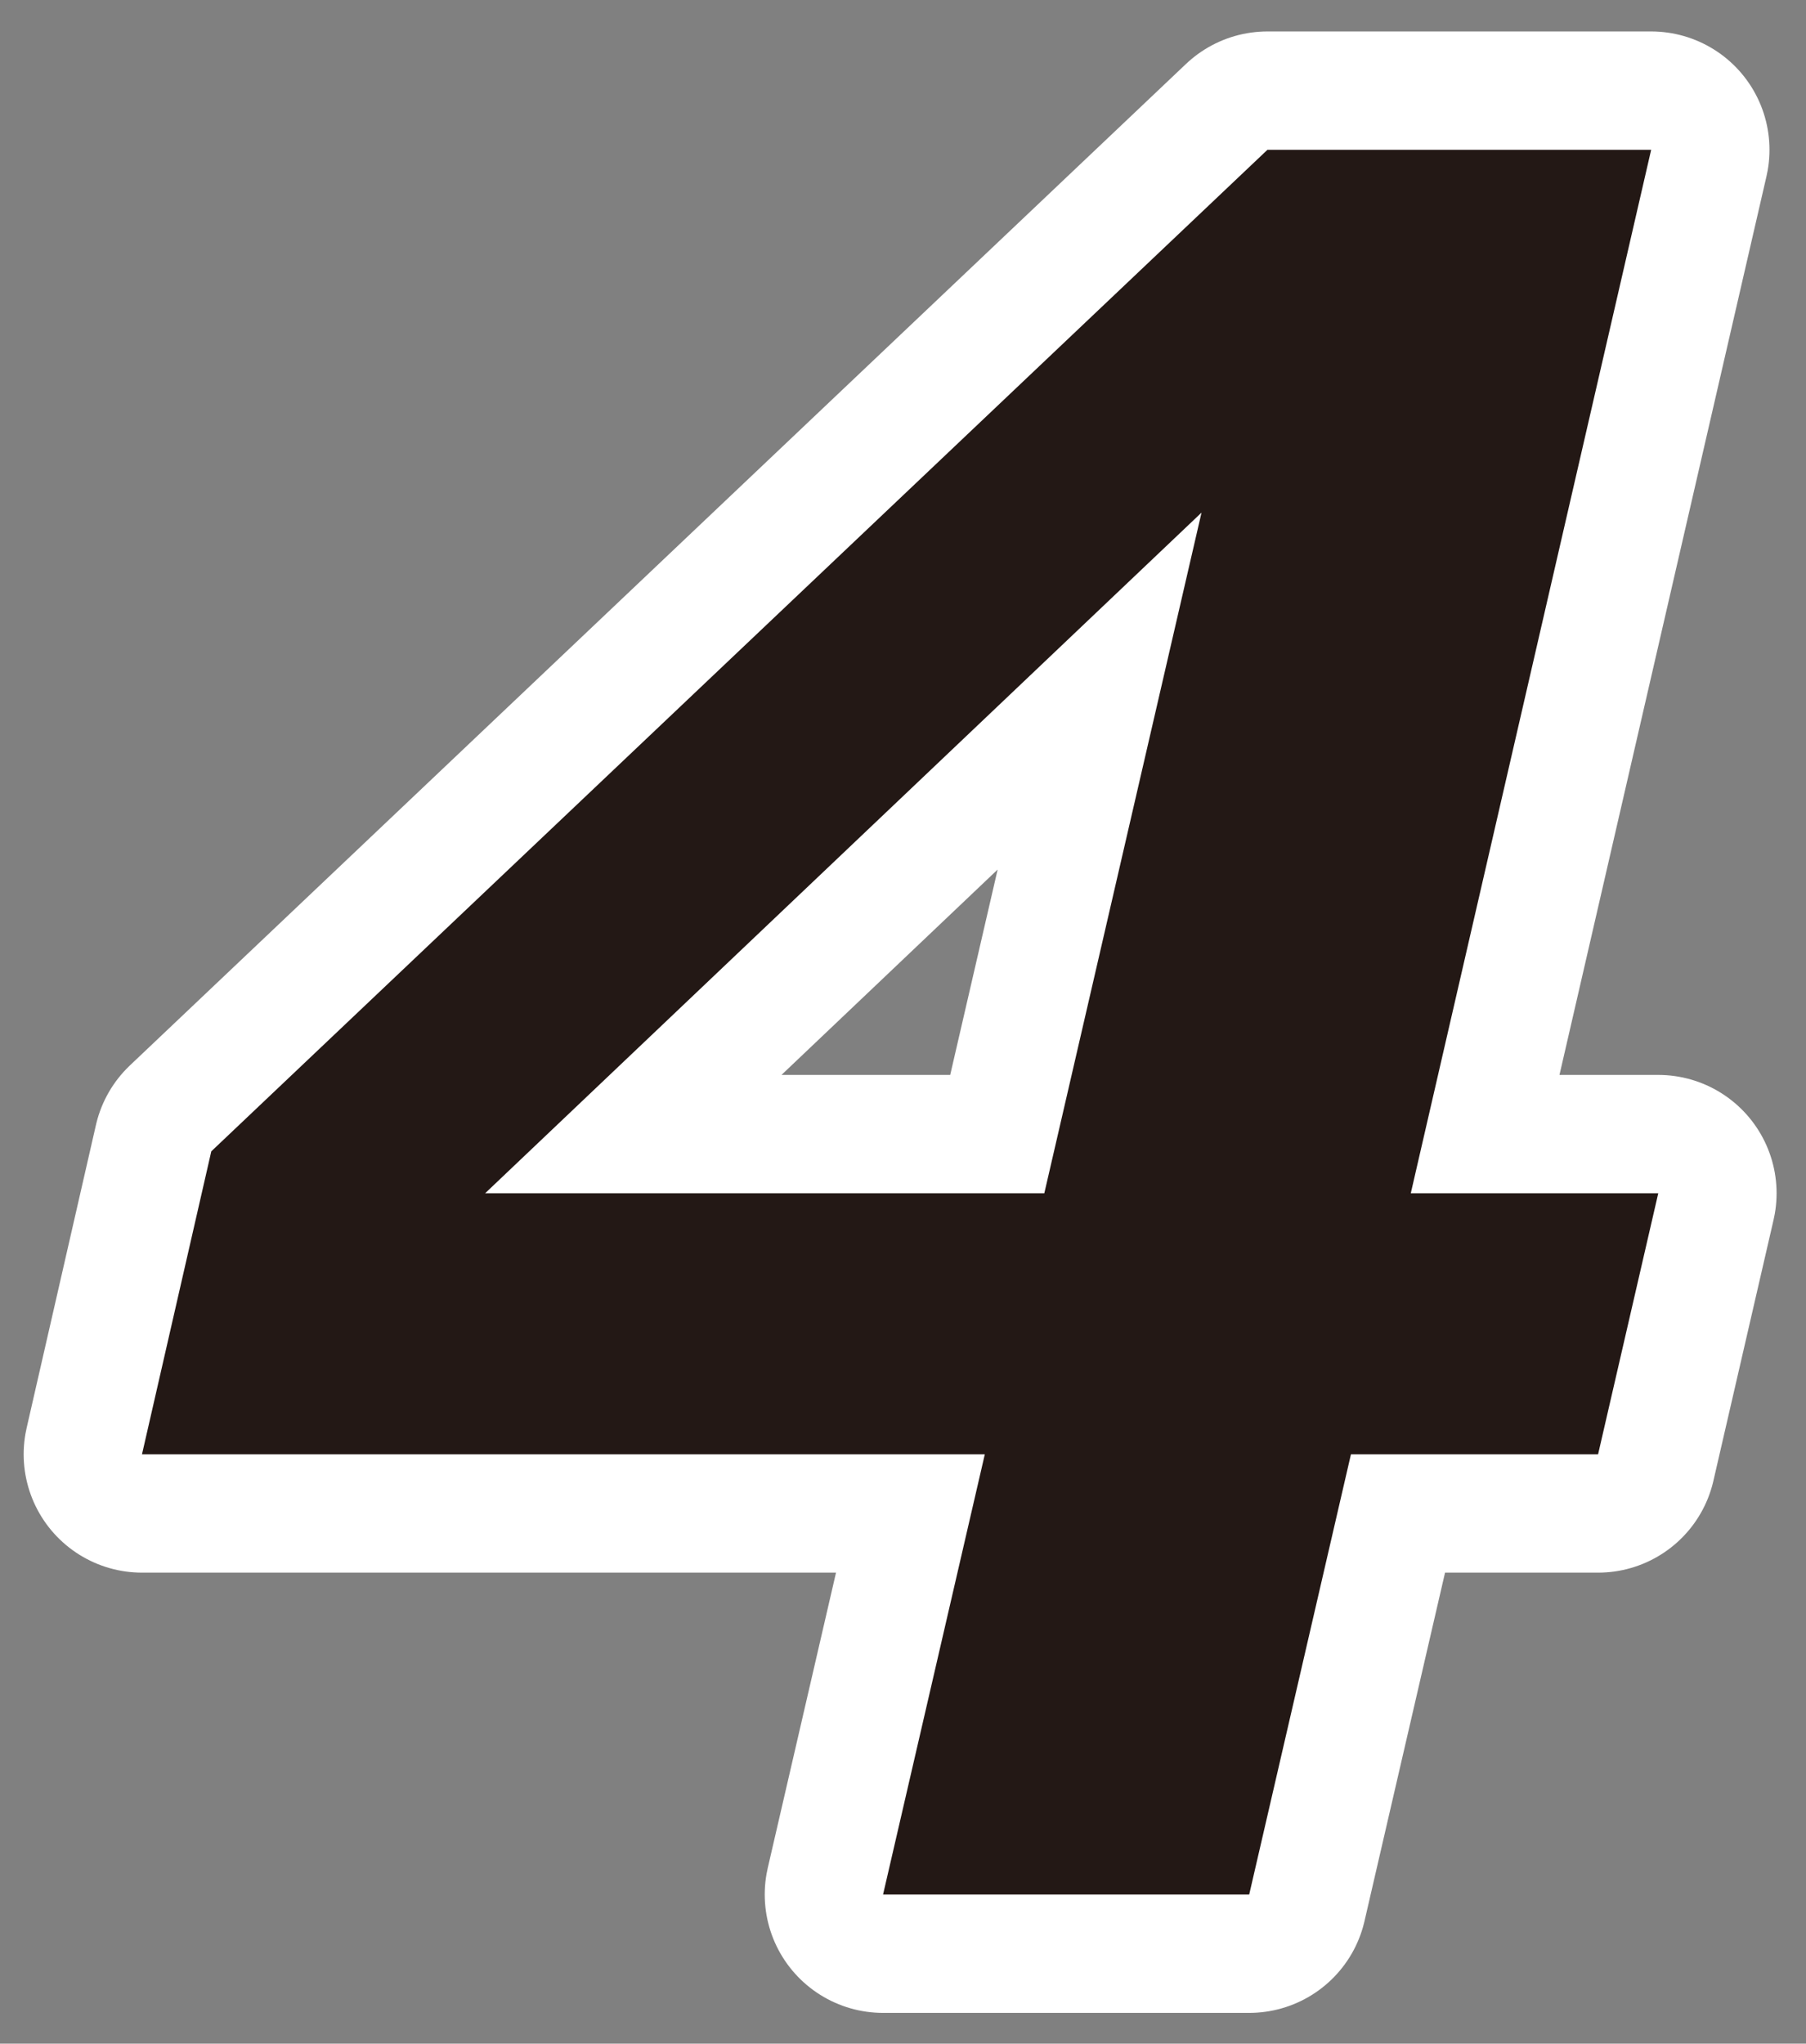 <svg xmlns="http://www.w3.org/2000/svg" id="uuid-2793c8be-6204-4547-b9b6-b8fb2b0bd677" viewBox="0 0 53.42 60.44"><rect x="0" y="0" width="53.42" height="60.44" fill="#808080" stroke="none"/><g id="uuid-289536e0-944e-425f-9fef-eafaccafa493"><path d="M49.05,35.29l-1.78,7.72h-7.31l-3.01,13.02h-10.83l3.01-13.02H4.2l2.05-8.96L37.49,4.43h11.35l-7.11,30.86h7.31ZM35.54,15.16l-21.19,20.13h16.54l4.65-20.13Z" fill="none" stroke="#fff" stroke-linecap="round" stroke-linejoin="round" stroke-width="7"></path><path d="M49.05,35.29l-1.78,7.72h-7.31l-3.01,13.02h-10.83l3.01-13.02H4.2l2.05-8.96L37.49,4.43h11.35l-7.11,30.86h7.31ZM35.54,15.16l-21.19,20.13h16.54l4.65-20.13Z" fill="#fff" stroke-width="0"></path><path d="M49.05,35.29l-1.78,7.72h-7.31l-3.01,13.02h-10.83l3.01-13.02H4.2l2.05-8.96L37.49,4.43h11.35l-7.11,30.86h7.31ZM35.54,15.16l-21.19,20.13h16.54l4.65-20.13Z" fill="#231815" stroke-width="0"></path><rect width="53.42" height="60.44" fill="none" stroke-width="0"></rect></g></svg>